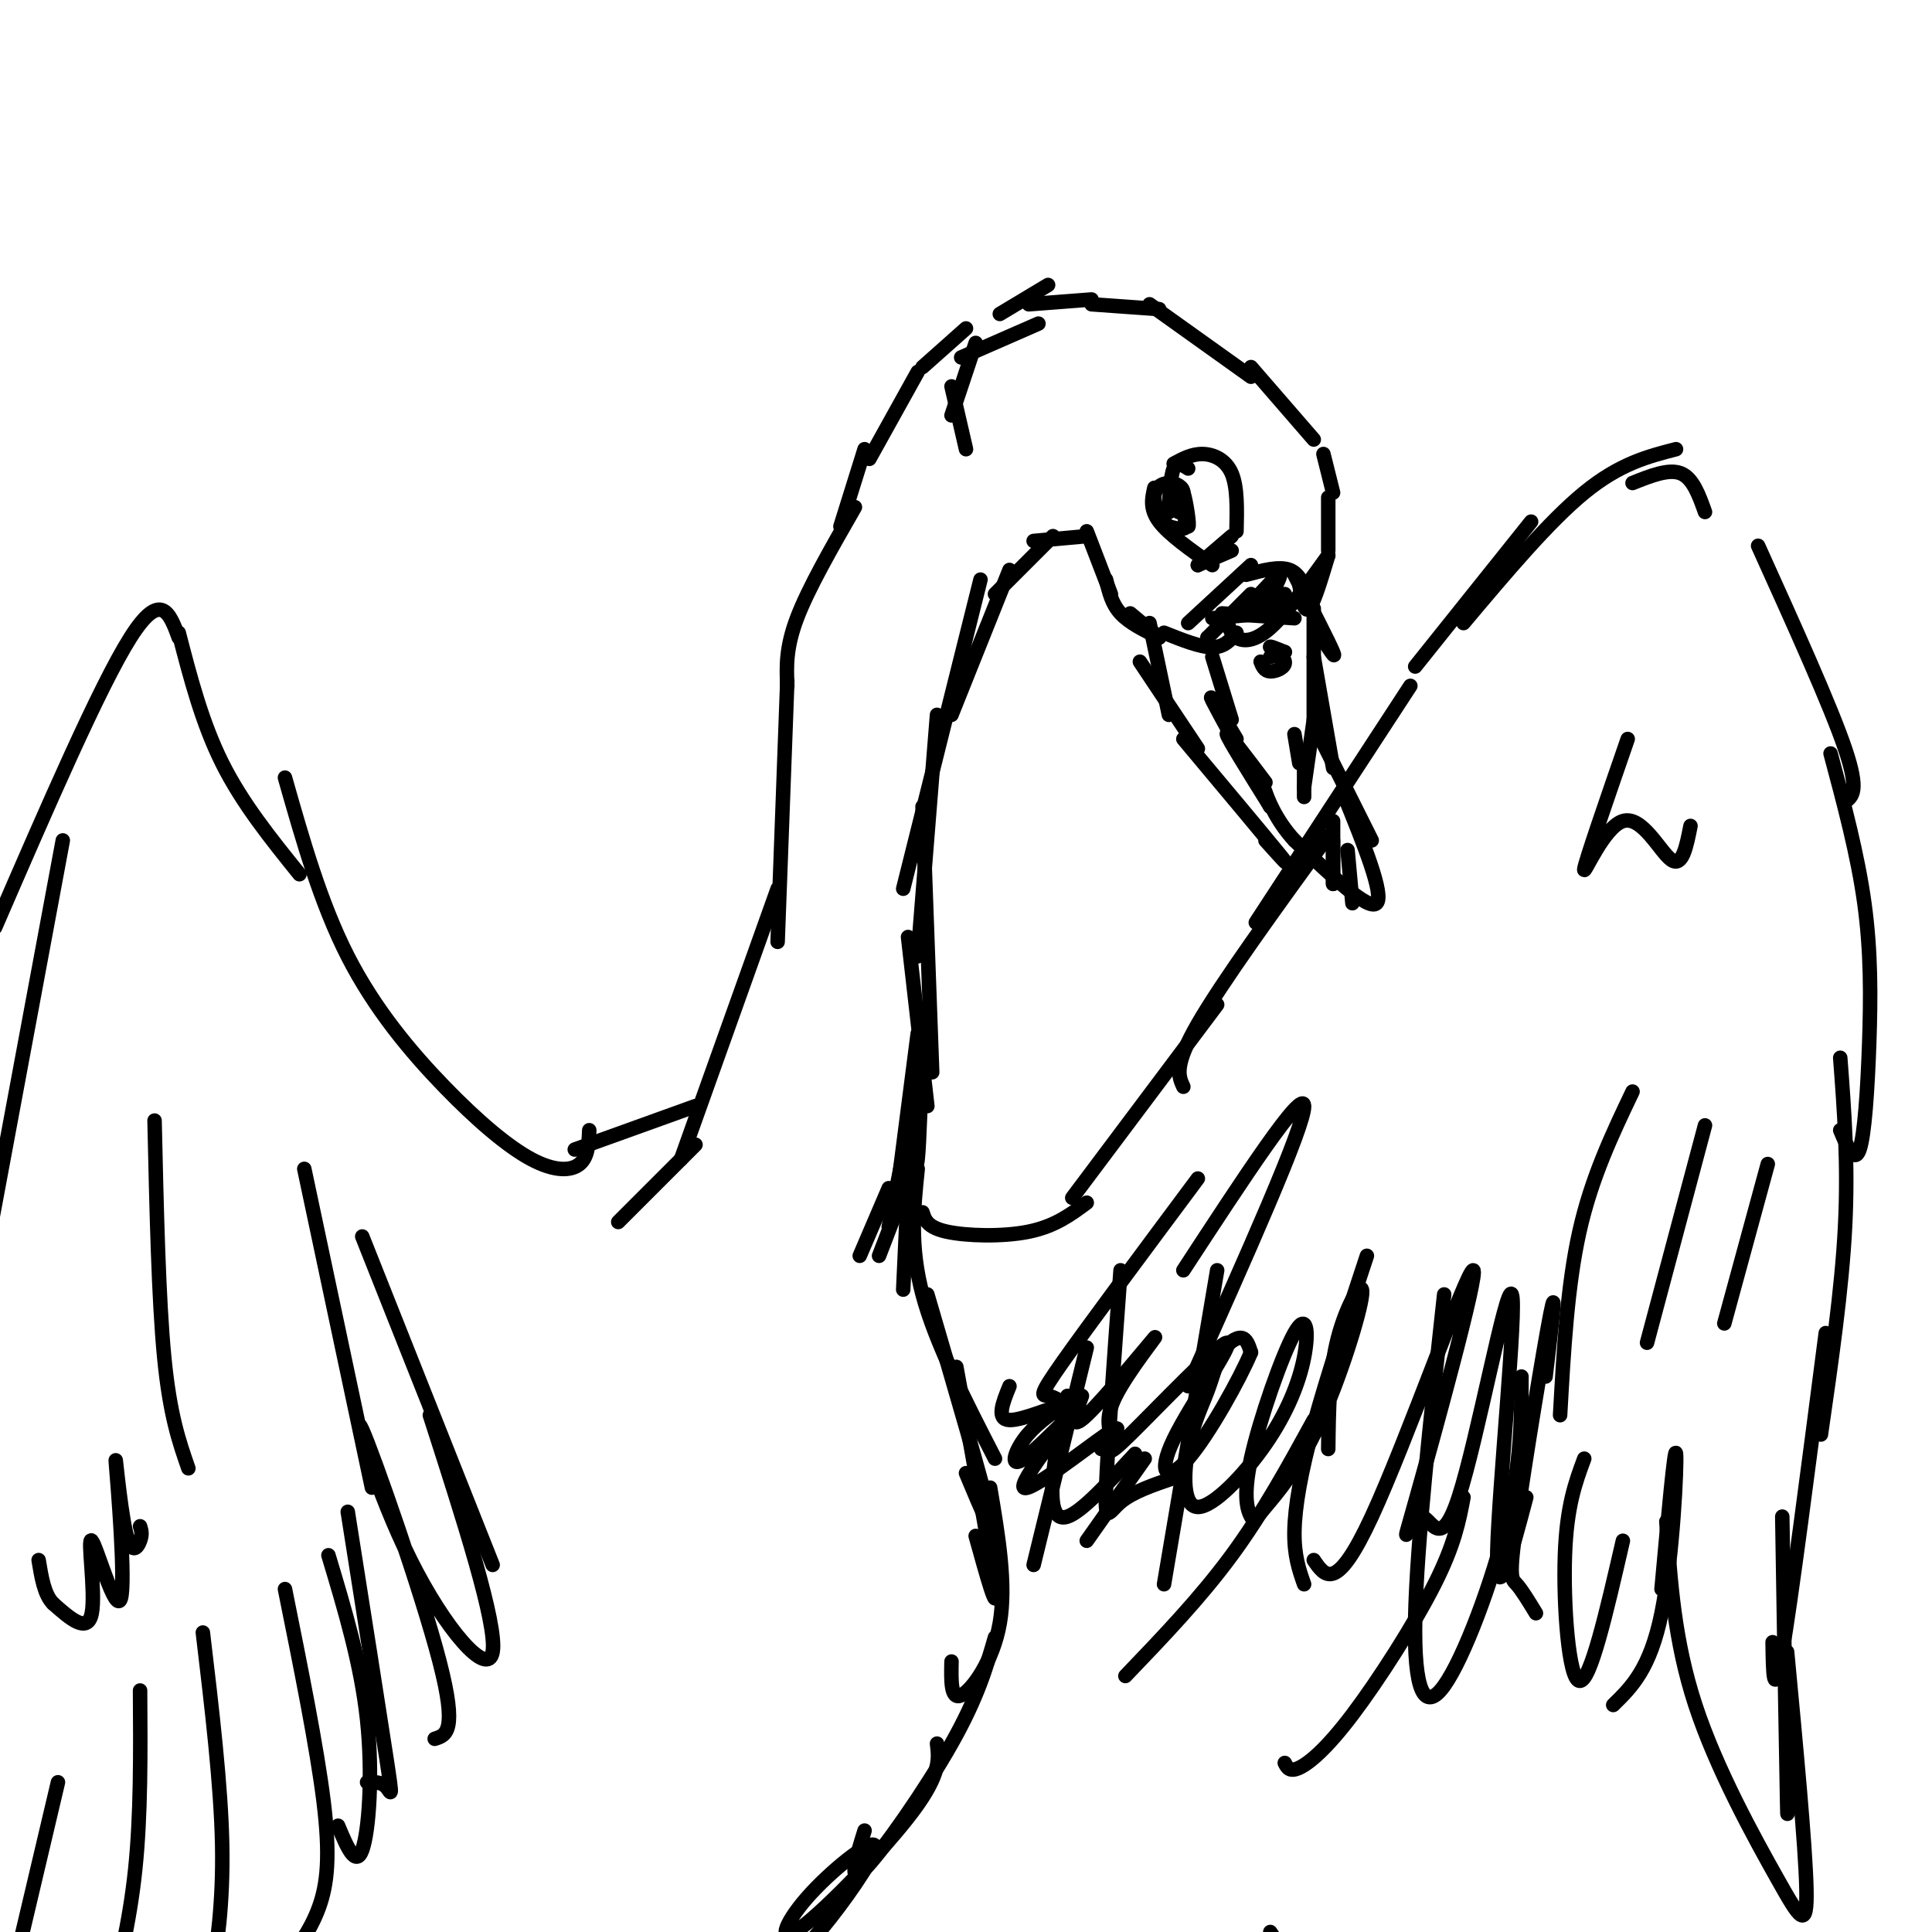 <svg viewBox='0 0 400 400' version='1.1' xmlns='http://www.w3.org/2000/svg' xmlns:xlink='http://www.w3.org/1999/xlink'><g fill='none' stroke='rgb(0,0,0)' stroke-width='3' stroke-linecap='round' stroke-linejoin='round'><path d='M128,253c0.000,0.000 16.000,-16.000 16,-16'/><path d='M141,240c0.000,0.000 20.000,-56.000 20,-56'/><path d='M161,195c0.000,0.000 2.000,-54.000 2,-54'/><path d='M163,142c-0.167,-3.917 -0.333,-7.833 2,-14c2.333,-6.167 7.167,-14.583 12,-23'/><path d='M174,109c0.000,0.000 5.000,-16.000 5,-16'/><path d='M180,95c0.000,0.000 10.000,-18.000 10,-18'/><path d='M191,76c0.000,0.000 9.000,-8.000 9,-8'/><path d='M207,65c0.000,0.000 10.000,-6.000 10,-6'/><path d='M213,63c0.000,0.000 13.000,-1.000 13,-1'/><path d='M226,63c0.000,0.000 14.000,1.000 14,1'/><path d='M238,63c0.000,0.000 21.000,15.000 21,15'/><path d='M259,76c0.000,0.000 13.000,15.000 13,15'/><path d='M274,94c0.000,0.000 2.000,8.000 2,8'/><path d='M275,103c0.000,0.000 0.000,11.000 0,11'/><path d='M275,115c-1.500,5.000 -3.000,10.000 -4,11c-1.000,1.000 -1.500,-2.000 -2,-5'/><path d='M275,115c-4.333,6.022 -8.667,12.044 -12,15c-3.333,2.956 -5.667,2.844 -7,2c-1.333,-0.844 -1.667,-2.422 -2,-4'/><path d='M256,131c-1.250,1.500 -2.500,3.000 -5,3c-2.500,0.000 -6.250,-1.500 -10,-3'/><path d='M240,132c0.000,0.000 -6.000,-5.000 -6,-5'/><path d='M240,132c-3.083,-1.500 -6.167,-3.000 -8,-5c-1.833,-2.000 -2.417,-4.500 -3,-7'/><path d='M230,123c0.000,0.000 -5.000,-13.000 -5,-13'/><path d='M225,111c0.000,0.000 -11.000,1.000 -11,1'/><path d='M218,111c0.000,0.000 -12.000,12.000 -12,12'/><path d='M209,118c0.000,0.000 -12.000,30.000 -12,30'/><path d='M203,120c0.000,0.000 -16.000,64.000 -16,64'/><path d='M194,148c0.000,0.000 -4.000,50.000 -4,50'/><path d='M191,167c0.000,0.000 2.000,55.000 2,55'/><path d='M188,194c0.000,0.000 4.000,35.000 4,35'/><path d='M191,216c-0.333,10.500 -0.667,21.000 -1,24c-0.333,3.000 -0.667,-1.500 -1,-6'/><path d='M190,214c0.000,0.000 -4.000,31.000 -4,31'/><path d='M189,229c0.000,0.000 -5.000,25.000 -5,25'/><path d='M187,247c0.000,0.000 -5.000,13.000 -5,13'/><path d='M184,246c0.000,0.000 -6.000,14.000 -6,14'/><path d='M189,224c0.000,0.000 -2.000,43.000 -2,43'/><path d='M190,242c-0.833,8.000 -1.667,16.000 1,26c2.667,10.000 8.833,22.000 15,34'/><path d='M192,268c5.833,19.917 11.667,39.833 13,46c1.333,6.167 -1.833,-1.417 -5,-9'/><path d='M198,283c3.667,20.083 7.333,40.167 8,46c0.667,5.833 -1.667,-2.583 -4,-11'/><path d='M205,308c1.689,10.000 3.378,20.000 2,28c-1.378,8.000 -5.822,14.000 -8,15c-2.178,1.000 -2.089,-3.000 -2,-7'/><path d='M206,339c-1.800,6.222 -3.600,12.444 -9,22c-5.400,9.556 -14.400,22.444 -18,26c-3.600,3.556 -1.800,-2.222 0,-8'/><path d='M194,361c0.394,3.133 0.787,6.267 -5,14c-5.787,7.733 -17.755,20.066 -23,24c-5.245,3.934 -3.767,-0.532 1,-6c4.767,-5.468 12.821,-11.938 14,-11c1.179,0.938 -4.519,9.282 -9,15c-4.481,5.718 -7.745,8.809 -11,11c-3.255,2.191 -6.501,3.483 -8,3c-1.499,-0.483 -1.249,-2.742 -1,-5'/><path d='M191,251c0.489,1.556 0.978,3.111 5,4c4.022,0.889 11.578,1.111 17,0c5.422,-1.111 8.711,-3.556 12,-6'/><path d='M222,248c0.000,0.000 30.000,-40.000 30,-40'/><path d='M245,225c-1.000,-2.167 -2.000,-4.333 3,-13c5.000,-8.667 16.000,-23.833 27,-39'/><path d='M260,191c0.000,0.000 32.000,-49.000 32,-49'/><path d='M293,138c0.000,0.000 24.000,-30.000 24,-30'/><path d='M303,129c8.833,-10.500 17.667,-21.000 25,-27c7.333,-6.000 13.167,-7.500 19,-9'/><path d='M338,100c3.750,-1.500 7.500,-3.000 10,-2c2.500,1.000 3.750,4.500 5,8'/><path d='M364,113c7.500,16.583 15.000,33.167 18,42c3.000,8.833 1.500,9.917 0,11'/><path d='M379,156c2.810,10.500 5.619,21.000 7,31c1.381,10.000 1.333,19.500 1,29c-0.333,9.500 -0.952,19.000 -2,22c-1.048,3.000 -2.524,-0.500 -4,-4'/><path d='M381,219c0.833,11.000 1.667,22.000 1,35c-0.667,13.000 -2.833,28.000 -5,43'/><path d='M378,276c-3.583,27.667 -7.167,55.333 -9,66c-1.833,10.667 -1.917,4.333 -2,-2'/><path d='M369,314c0.417,25.667 0.833,51.333 1,59c0.167,7.667 0.083,-2.667 0,-13'/><path d='M370,342c1.899,20.089 3.798,40.179 4,49c0.202,8.821 -1.292,6.375 -6,-2c-4.708,-8.375 -12.631,-22.679 -17,-36c-4.369,-13.321 -5.185,-25.661 -6,-38'/><path d='M344,329c1.378,-15.067 2.756,-30.133 3,-28c0.244,2.133 -0.644,21.467 -3,33c-2.356,11.533 -6.178,15.267 -10,19'/><path d='M336,319c-3.378,14.689 -6.756,29.378 -9,29c-2.244,-0.378 -3.356,-15.822 -3,-26c0.356,-10.178 2.178,-15.089 4,-20'/><path d='M318,334c-1.476,-2.423 -2.952,-4.845 -4,-6c-1.048,-1.155 -1.667,-1.042 0,-13c1.667,-11.958 5.619,-35.988 7,-43c1.381,-7.012 0.190,2.994 -1,13'/><path d='M316,310c-3.156,11.922 -6.313,23.845 -6,11c0.313,-12.845 4.095,-50.456 3,-53c-1.095,-2.544 -7.067,29.979 -11,42c-3.933,12.021 -5.827,3.539 -8,4c-2.173,0.461 -4.624,9.866 -1,-3c3.624,-12.866 13.322,-48.002 12,-48c-1.322,0.002 -13.663,35.144 -21,51c-7.337,15.856 -9.668,12.428 -12,9'/><path d='M275,300c0.090,-8.013 0.180,-16.027 2,-23c1.820,-6.973 5.369,-12.906 5,-9c-0.369,3.906 -4.657,17.652 -9,27c-4.343,9.348 -8.743,14.298 -11,17c-2.257,2.702 -2.373,3.157 -3,2c-0.627,-1.157 -1.765,-3.927 0,-12c1.765,-8.073 6.435,-21.449 9,-26c2.565,-4.551 3.026,-0.276 2,5c-1.026,5.276 -3.539,11.552 -8,18c-4.461,6.448 -10.870,13.067 -14,13c-3.130,-0.067 -2.979,-6.819 -2,-12c0.979,-5.181 2.788,-8.791 4,-12c1.212,-3.209 1.826,-6.018 3,-8c1.174,-1.982 2.907,-3.138 4,-3c1.093,0.138 1.547,1.569 2,3'/><path d='M259,280c-2.191,5.284 -8.668,16.995 -13,22c-4.332,5.005 -6.517,3.303 -3,-4c3.517,-7.303 12.738,-20.207 11,-20c-1.738,0.207 -14.433,13.526 -20,19c-5.567,5.474 -4.006,3.102 -4,1c0.006,-2.102 -1.545,-3.935 1,-9c2.545,-5.065 9.185,-13.364 8,-12c-1.185,1.364 -10.196,12.390 -14,16c-3.804,3.610 -2.402,-0.195 -1,-4'/><path d='M221,291c-1.400,-0.911 -2.800,-1.822 -4,-2c-1.200,-0.178 -2.200,0.378 3,-7c5.200,-7.378 16.600,-22.689 28,-38'/><path d='M245,263c12.417,-19.000 24.833,-38.000 25,-34c0.167,4.000 -11.917,31.000 -24,58'/><path d='M315,285c-0.012,8.815 -0.024,17.631 -3,30c-2.976,12.369 -8.917,28.292 -13,34c-4.083,5.708 -6.310,1.202 -6,-14c0.310,-15.202 3.155,-41.101 6,-67'/><path d='M303,310c-0.923,4.887 -1.845,9.774 -6,18c-4.155,8.226 -11.542,19.792 -17,27c-5.458,7.208 -8.988,10.060 -11,11c-2.012,0.940 -2.506,-0.030 -3,-1'/><path d='M270,328c-1.044,-2.978 -2.089,-5.956 -2,-11c0.089,-5.044 1.311,-12.156 4,-22c2.689,-9.844 6.844,-22.422 11,-35'/><path d='M272,294c-5.250,9.583 -10.500,19.167 -17,28c-6.500,8.833 -14.250,16.917 -22,25'/><path d='M241,328c0.000,0.000 11.000,-65.000 11,-65'/><path d='M243,306c-4.244,1.444 -8.489,2.889 -11,5c-2.511,2.111 -3.289,4.889 -3,-3c0.289,-7.889 1.644,-26.444 3,-45'/><path d='M122,234c-0.120,2.774 -0.239,5.547 -2,7c-1.761,1.453 -5.163,1.585 -10,-1c-4.837,-2.585 -11.110,-7.888 -18,-15c-6.890,-7.112 -14.397,-16.032 -20,-27c-5.603,-10.968 -9.301,-23.984 -13,-37'/><path d='M62,181c-5.917,-7.333 -11.833,-14.667 -16,-23c-4.167,-8.333 -6.583,-17.667 -9,-27'/><path d='M37,132c-1.833,-5.000 -3.667,-10.000 -10,0c-6.333,10.000 -17.167,35.000 -28,60'/><path d='M13,174c0.000,0.000 -19.000,102.000 -19,102'/><path d='M32,232c0.417,18.500 0.833,37.000 2,49c1.167,12.000 3.083,17.500 5,23'/><path d='M63,242c0.000,0.000 14.000,66.000 14,66'/><path d='M75,256c0.000,0.000 27.000,68.000 27,68'/><path d='M89,293c6.987,21.686 13.974,43.372 13,49c-0.974,5.628 -9.911,-4.801 -17,-19c-7.089,-14.199 -12.332,-32.169 -10,-27c2.332,5.169 12.238,33.477 16,48c3.762,14.523 1.381,15.262 -1,16'/><path d='M72,313c3.289,20.844 6.578,41.689 8,51c1.422,9.311 0.978,7.089 0,6c-0.978,-1.089 -2.489,-1.044 -4,-1'/><path d='M68,322c3.378,11.244 6.756,22.489 8,34c1.244,11.511 0.356,23.289 -1,27c-1.356,3.711 -3.178,-0.644 -5,-5'/><path d='M59,329c3.311,16.422 6.622,32.844 8,44c1.378,11.156 0.822,17.044 -1,22c-1.822,4.956 -4.911,8.978 -8,13'/><path d='M42,338c1.881,15.810 3.762,31.619 4,44c0.238,12.381 -1.167,21.333 -2,26c-0.833,4.667 -1.095,5.048 -2,5c-0.905,-0.048 -2.452,-0.524 -4,-1'/><path d='M29,350c0.089,12.845 0.179,25.690 -1,37c-1.179,11.310 -3.625,21.083 -6,30c-2.375,8.917 -4.679,16.976 -7,21c-2.321,4.024 -4.661,4.012 -7,4'/><path d='M12,369c0.000,0.000 -17.000,72.000 -17,72'/><path d='M246,129c0.000,0.000 13.000,-12.000 13,-12'/><path d='M258,119c3.417,-0.917 6.833,-1.833 9,-1c2.167,0.833 3.083,3.417 4,6'/><path d='M268,119c3.583,7.000 7.167,14.000 8,16c0.833,2.000 -1.083,-1.000 -3,-4'/><path d='M272,126c0.000,0.000 0.000,23.000 0,23'/><path d='M272,136c0.000,0.000 4.000,23.000 4,23'/><path d='M273,152c0.000,0.000 11.000,22.000 11,22'/><path d='M278,164c4.333,10.667 8.667,21.333 7,23c-1.667,1.667 -9.333,-5.667 -17,-13'/><path d='M268,174c-4.022,-4.378 -5.578,-8.822 -6,-10c-0.422,-1.178 0.289,0.911 1,3'/><path d='M263,167c-4.417,-7.083 -8.833,-14.167 -9,-15c-0.167,-0.833 3.917,4.583 8,10'/><path d='M263,167c-5.417,-9.833 -10.833,-19.667 -12,-22c-1.167,-2.333 1.917,2.833 5,8'/><path d='M255,149c0.000,0.000 -4.000,-13.000 -4,-13'/><path d='M238,129c0.000,0.000 4.000,19.000 4,19'/><path d='M236,137c0.000,0.000 12.000,18.000 12,18'/><path d='M245,153c8.583,10.250 17.167,20.500 20,24c2.833,3.500 -0.083,0.250 -3,-3'/><path d='M250,132c0.000,0.000 0.100,0.100 0.1,0.1'/><path d='M250,132c0.000,0.000 9.000,-9.000 9,-9'/><path d='M251,128c0.000,0.000 11.000,-1.000 11,-1'/><path d='M253,127c0.000,0.000 15.000,1.000 15,1'/><path d='M260,124c0.000,0.000 6.000,2.000 6,2'/><path d='M256,110c0.111,-4.578 0.222,-9.156 -1,-12c-1.222,-2.844 -3.778,-3.956 -6,-4c-2.222,-0.044 -4.111,0.978 -6,2'/><path d='M246,97c-1.167,-0.750 -2.333,-1.500 -3,0c-0.667,1.500 -0.833,5.250 -1,9'/><path d='M239,101c-0.500,2.167 -1.000,4.333 1,7c2.000,2.667 6.500,5.833 11,9'/><path d='M248,117c0.000,0.000 7.000,-3.000 7,-3'/><path d='M248,117c0.000,0.000 7.000,-6.000 7,-6'/><path d='M244,106c0.226,-2.742 0.453,-5.483 1,-4c0.547,1.483 1.415,7.191 1,7c-0.415,-0.191 -2.112,-6.282 -2,-7c0.112,-0.718 2.032,3.938 2,6c-0.032,2.062 -2.016,1.531 -4,1'/><path d='M242,109c-1.423,-1.003 -2.979,-4.011 -3,-6c-0.021,-1.989 1.494,-2.959 3,-3c1.506,-0.041 3.002,0.845 3,2c-0.002,1.155 -1.501,2.577 -3,4'/><path d='M144,229c0.000,0.000 -25.000,9.000 -25,9'/><path d='M225,279c0.000,0.000 -11.000,45.000 -11,45'/><path d='M221,289c-1.289,6.000 -2.578,12.000 -3,17c-0.422,5.000 0.022,9.000 3,8c2.978,-1.000 8.489,-7.000 14,-13'/><path d='M225,319c0.000,0.000 12.000,-17.000 12,-17'/><path d='M265,403c0.000,0.000 -2.000,-3.000 -2,-3'/><path d='M259,125c2.822,-3.111 5.644,-6.222 6,-6c0.356,0.222 -1.756,3.778 -2,5c-0.244,1.222 1.378,0.111 3,-1'/><path d='M261,137c0.399,0.976 0.798,1.952 2,2c1.202,0.048 3.208,-0.833 3,-2c-0.208,-1.167 -2.631,-2.619 -3,-3c-0.369,-0.381 1.315,0.310 3,1'/><path d='M266,135c0.000,0.333 -1.500,0.667 -3,1'/><path d='M228,300c2.691,-3.009 5.381,-6.018 1,-3c-4.381,3.018 -15.834,12.063 -17,11c-1.166,-1.063 7.956,-12.233 9,-14c1.044,-1.767 -5.988,5.871 -9,8c-3.012,2.129 -2.003,-1.249 0,-4c2.003,-2.751 5.002,-4.876 8,-7'/><path d='M220,291c-1.200,-0.111 -8.200,3.111 -11,3c-2.800,-0.111 -1.400,-3.556 0,-7'/><path d='M338,226c-4.250,8.917 -8.500,17.833 -11,29c-2.500,11.167 -3.250,24.583 -4,38'/><path d='M353,233c0.000,0.000 -12.000,45.000 -12,45'/><path d='M366,241c0.000,0.000 -9.000,33.000 -9,33'/><path d='M29,316c0.257,0.807 0.514,1.614 0,3c-0.514,1.386 -1.799,3.351 -3,-2c-1.201,-5.351 -2.319,-18.017 -2,-14c0.319,4.017 2.075,24.716 1,28c-1.075,3.284 -4.982,-10.847 -6,-12c-1.018,-1.153 0.852,10.670 0,15c-0.852,4.330 -4.426,1.165 -8,-2'/><path d='M11,332c-1.833,-1.833 -2.417,-5.417 -3,-9'/><path d='M337,153c-4.435,12.821 -8.869,25.643 -9,27c-0.131,1.357 4.042,-8.750 8,-10c3.958,-1.250 7.702,6.357 10,8c2.298,1.643 3.149,-2.679 4,-7'/><path d='M276,174c0.000,0.000 0.000,9.000 0,9'/><path d='M276,170c0.000,0.000 0.000,13.000 0,13'/><path d='M279,176c0.000,0.000 1.000,11.000 1,11'/><path d='M270,156c0.000,0.000 0.000,9.000 0,9'/><path d='M272,149c0.000,0.000 -2.000,14.000 -2,14'/><path d='M268,152c0.000,0.000 1.000,6.000 1,6'/><path d='M215,67c0.000,0.000 -16.000,7.000 -16,7'/><path d='M202,71c0.000,0.000 -5.000,15.000 -5,15'/><path d='M197,80c0.000,0.000 3.000,13.000 3,13'/></g>
</svg>